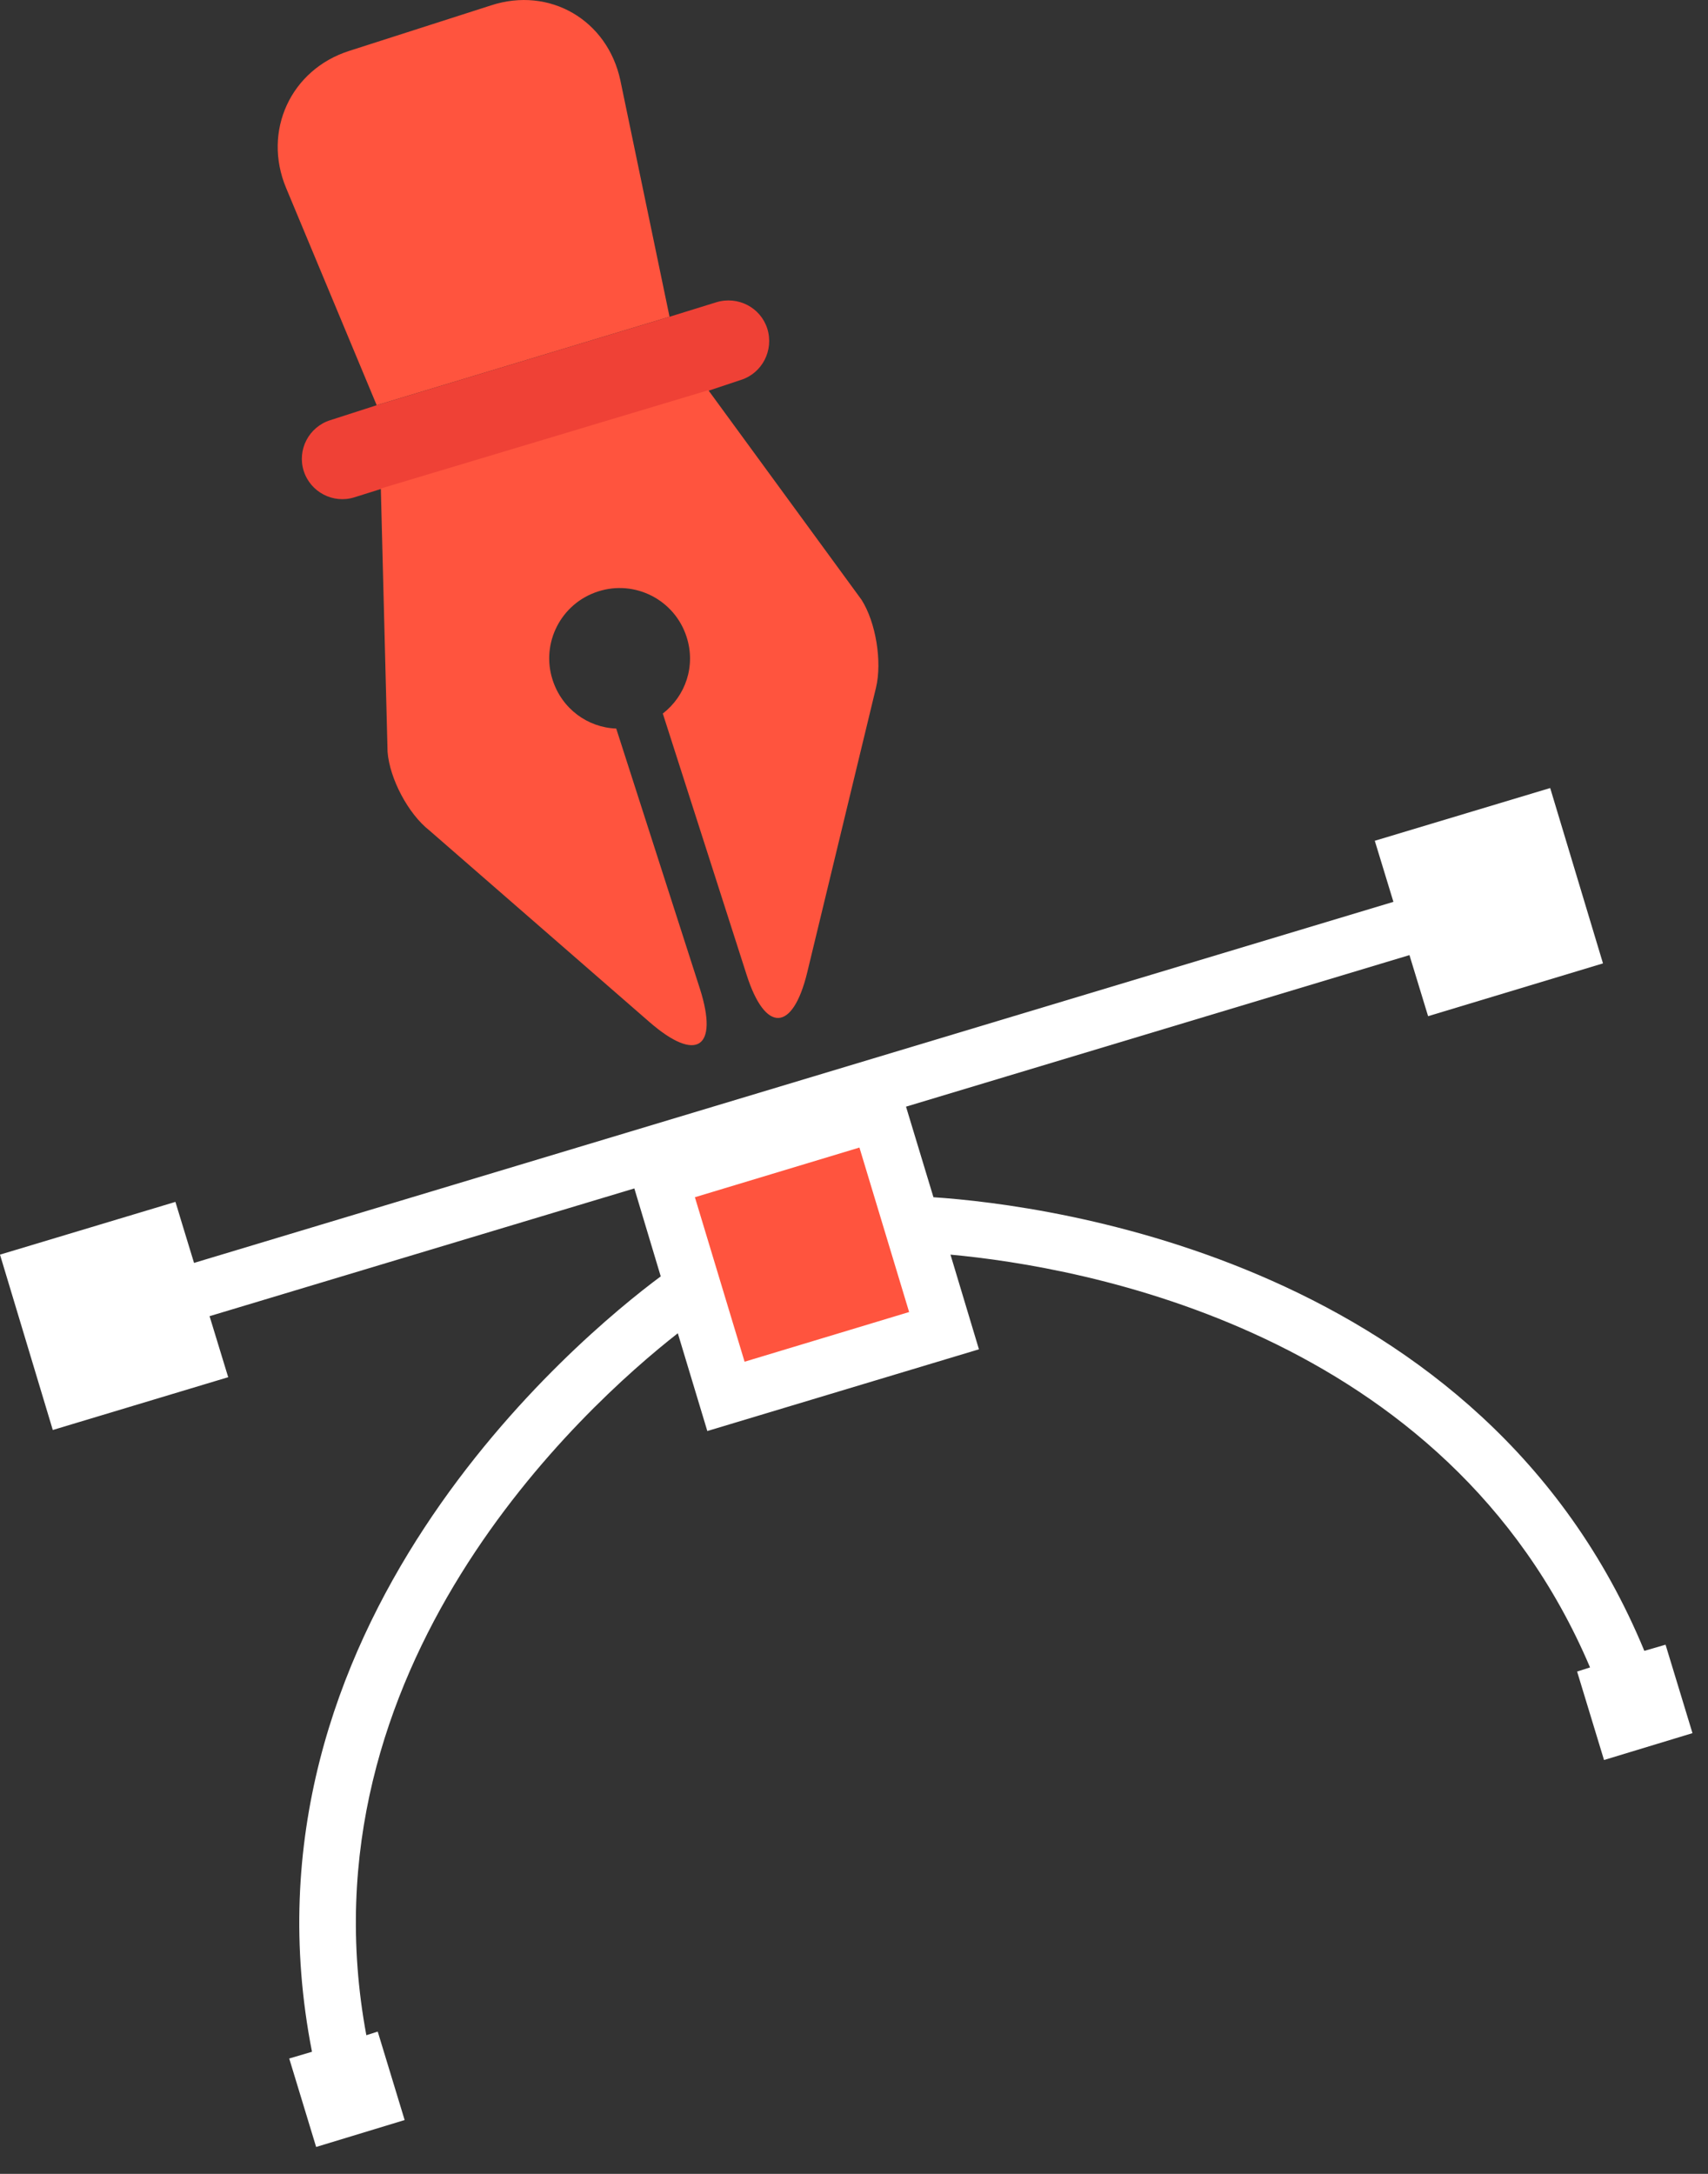 <svg xmlns="http://www.w3.org/2000/svg" width="33" height="42" viewBox="0 0 33 42" fill="none">
  <rect x="0" y="0" width="33" height="42" fill="#333333" stroke="none"/>
  <path d="M16.739 21.943L13.197 23.009L14.249 26.502L17.791 25.436L16.739 21.943Z" fill="#FF543E"/>
  <path d="M11.986 1.553C11.736 0.384 10.617 -0.266 9.487 0.104L6.748 0.983C5.618 1.343 5.068 2.532 5.528 3.632L7.278 7.829L12.936 6.12L11.986 1.553Z" fill="#FF543E"/>
  <path d="M14.316 7.34C14.725 7.21 14.955 6.77 14.825 6.35C14.695 5.94 14.256 5.711 13.836 5.841L12.936 6.12L7.278 7.829L6.378 8.119C5.968 8.249 5.738 8.689 5.868 9.099C5.998 9.508 6.438 9.738 6.848 9.608L7.358 9.448L13.686 7.55L14.316 7.34Z" fill="#EF4136"/>
  <path d="M16.645 11.587L13.686 7.539L7.358 9.438L7.488 14.525C7.528 15.045 7.888 15.725 8.297 16.045L12.556 19.753C13.456 20.532 13.886 20.252 13.526 19.113L11.906 14.076C11.356 14.056 10.857 13.696 10.677 13.136C10.447 12.427 10.837 11.657 11.556 11.427C12.266 11.197 13.036 11.587 13.266 12.307C13.446 12.866 13.246 13.446 12.806 13.786L14.425 18.833C14.785 19.962 15.315 19.942 15.595 18.793L16.925 13.286C17.045 12.787 16.925 12.027 16.645 11.587Z" fill="#FF543E"/>
  <path d="M30.971 18.613L29.951 15.225L26.562 16.244L26.922 17.424L3.749 24.4L3.389 23.221L0 24.24L1.02 27.628L4.409 26.608L4.049 25.429L12.256 22.961L12.766 24.66C11.177 25.839 4.419 31.446 6.028 39.641L5.588 39.771L6.108 41.48L7.818 40.96L7.298 39.251L7.078 39.321C5.758 32.215 11.257 27.198 13.096 25.759L13.666 27.648L18.914 26.069L18.364 24.24C20.864 24.47 27.951 25.689 30.721 32.215L30.471 32.295L30.991 34.004L32.7 33.485L32.18 31.776L31.77 31.895C28.661 24.37 20.284 23.28 18.035 23.131L17.505 21.381L27.232 18.453L27.592 19.633L30.971 18.613ZM17.565 25.349L14.386 26.309L13.426 23.131L16.605 22.171L17.565 25.349Z" fill="white"/>
</svg>